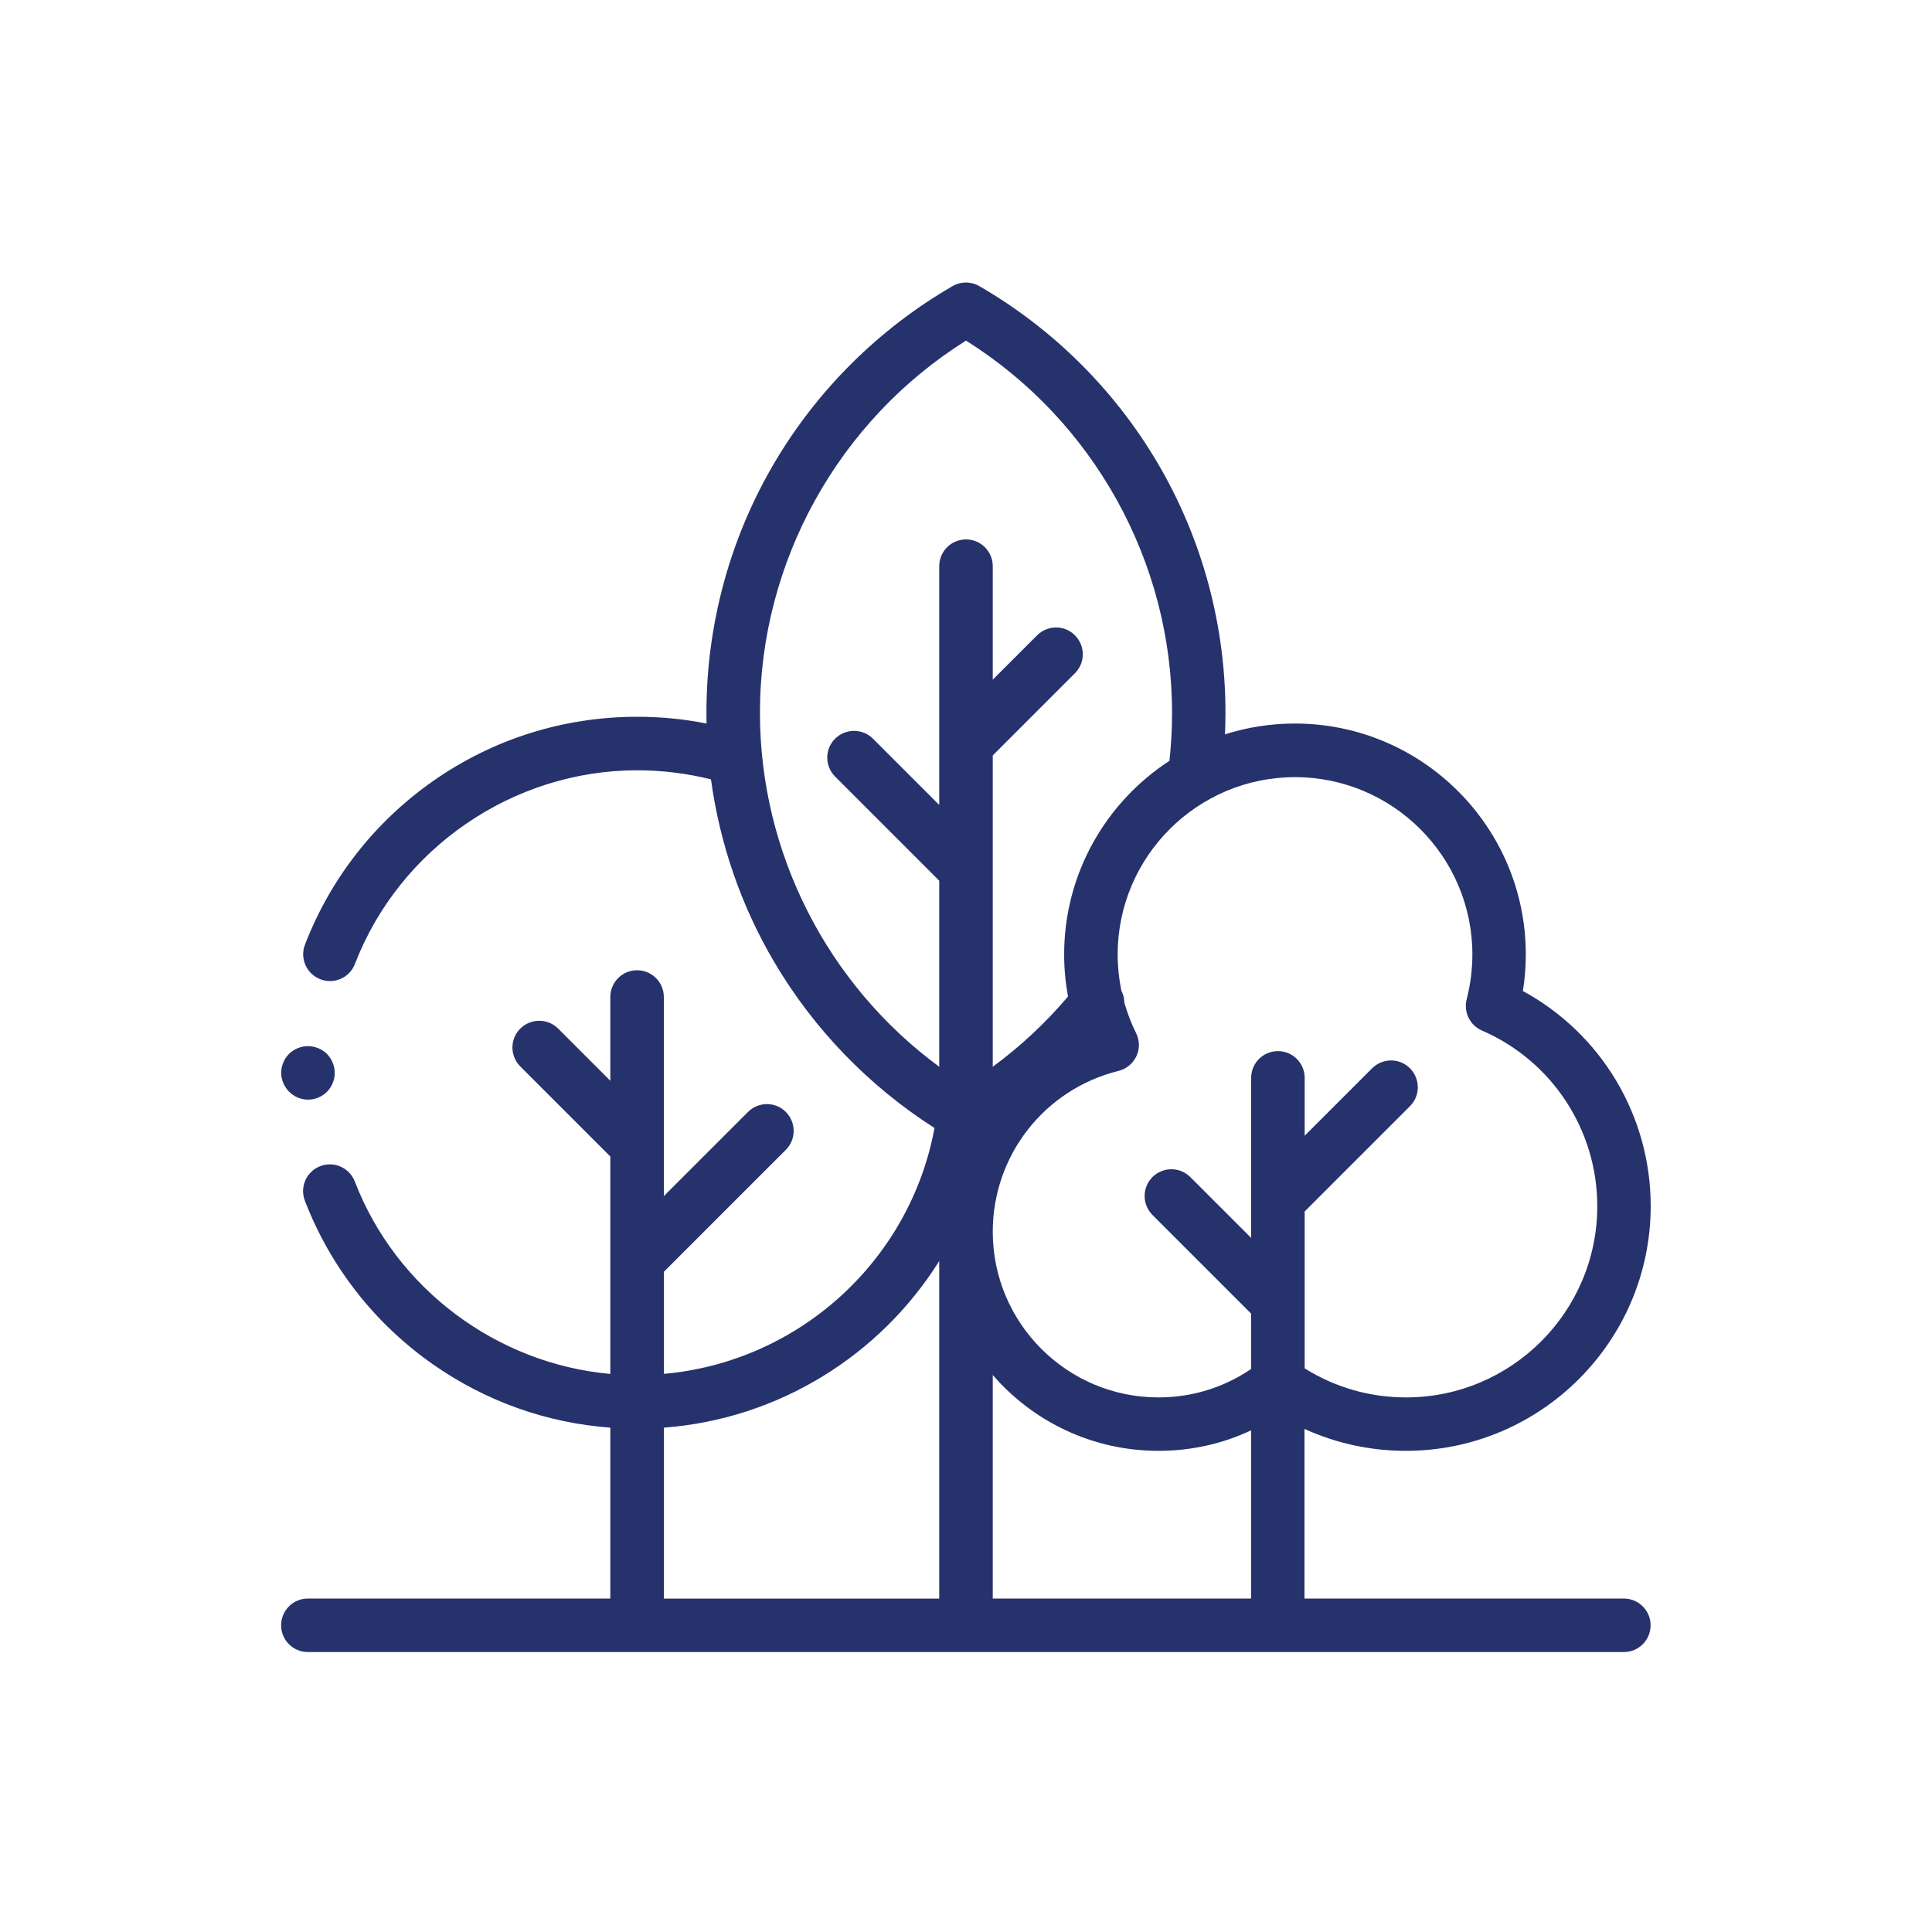 <svg xmlns="http://www.w3.org/2000/svg" id="Layer_1" data-name="Layer 1" viewBox="0 0 200 200"><defs><style>      .cls-1 {        fill: #26326c;        stroke-width: 0px;      }    </style></defs><path class="cls-1" d="M145.54,150.19c13.97,0,25.34-11.37,25.34-25.34,0-9.35-5.12-17.85-13.23-22.26.2-1.25.3-2.52.3-3.79,0-13.18-10.72-23.9-23.9-23.9-2.52,0-4.95.39-7.24,1.12.03-.75.05-1.5.05-2.25,0-9.11-2.43-18.04-7.03-25.85-4.46-7.57-10.84-13.9-18.45-18.3-.86-.5-1.92-.5-2.77,0-7.61,4.4-13.99,10.73-18.45,18.3-4.6,7.8-7.03,16.74-7.03,25.85,0,.38,0,.76.01,1.13-2.36-.47-4.76-.7-7.18-.7-7.59,0-14.88,2.29-21.08,6.62-6.06,4.23-10.66,10.1-13.31,16.97-.55,1.43.16,3.03,1.59,3.58.33.13.66.19,1,.19,1.11,0,2.16-.67,2.58-1.77,4.62-11.99,16.37-20.05,29.22-20.05,2.59,0,5.15.32,7.64.94.91,6.67,3.13,13.12,6.56,18.93,4.09,6.94,9.8,12.83,16.58,17.16-2.55,13.79-14.09,24.22-28.01,25.45v-10.57l12.62-12.62c1.08-1.08,1.08-2.83,0-3.92s-2.83-1.08-3.92,0l-8.71,8.71v-20.61c0-1.53-1.24-2.77-2.77-2.77s-2.77,1.24-2.77,2.77v8.67l-5.4-5.4c-1.08-1.08-2.83-1.08-3.92,0s-1.08,2.83,0,3.92l9.32,9.32v22.51c-11.75-1.06-22.17-8.8-26.45-19.92-.55-1.43-2.15-2.14-3.58-1.59-1.43.55-2.14,2.15-1.59,3.58,2.65,6.87,7.25,12.74,13.31,16.97,5.44,3.8,11.72,6.03,18.31,6.52v17.69h-31.31c-1.53,0-2.77,1.24-2.77,2.77s1.24,2.77,2.77,2.77h136.23c1.53,0,2.77-1.24,2.77-2.77s-1.24-2.77-2.77-2.77h-33.06v-17.56c3.27,1.49,6.82,2.27,10.49,2.27ZM152.42,98.8c0,1.57-.2,3.13-.59,4.64-.34,1.32.33,2.7,1.58,3.24,7.25,3.14,11.94,10.28,11.94,18.18,0,10.92-8.88,19.8-19.8,19.8-3.75,0-7.35-1.04-10.49-3.01v-16.24l10.9-10.9c1.08-1.08,1.08-2.83,0-3.92s-2.83-1.08-3.92,0l-6.98,6.98v-5.99c0-1.53-1.24-2.77-2.77-2.77s-2.77,1.24-2.77,2.77v16.57l-6.3-6.3c-1.08-1.08-2.83-1.08-3.92,0-1.08,1.08-1.08,2.83,0,3.92l10.21,10.21v5.74c-2.84,1.93-6.13,2.94-9.59,2.94-9.46,0-17.15-7.69-17.15-17.15,0-7.9,5.35-14.75,13.02-16.65.81-.2,1.49-.76,1.85-1.52s.34-1.64-.03-2.39c-.51-1.02-.91-2.08-1.22-3.16,0-.43-.11-.86-.31-1.25-.25-1.22-.38-2.46-.38-3.73,0-10.12,8.24-18.36,18.36-18.36s18.36,8.24,18.36,18.36ZM78.67,73.78c0-15.63,8.13-30.24,21.33-38.52,13.2,8.28,21.33,22.89,21.33,38.52,0,1.66-.09,3.33-.27,4.98-6.56,4.27-10.9,11.66-10.9,20.05,0,1.48.14,2.93.4,4.35-2.32,2.73-4.92,5.16-7.79,7.27v-32.23l8.51-8.51c1.08-1.08,1.08-2.83,0-3.92s-2.83-1.08-3.92,0l-4.59,4.59v-11.75c0-1.53-1.24-2.77-2.77-2.77s-2.77,1.24-2.77,2.77v24.72l-6.86-6.86c-1.08-1.08-2.83-1.08-3.92,0s-1.08,2.83,0,3.92l10.78,10.78v19.26c-11.56-8.5-18.56-22.13-18.56-36.64ZM68.73,147.79c11.92-.9,22.41-7.52,28.5-17.25v34.95h-28.5v-17.69ZM102.77,165.48v-23.14c4.16,4.81,10.31,7.85,17.15,7.85,3.37,0,6.62-.72,9.59-2.12v17.41h-26.74Z"></path><path class="cls-1" d="M29.17,111.6c.04.18.09.35.16.52.07.17.16.33.26.48.05.07.1.15.16.22.06.07.12.14.18.2s.13.12.2.18c.07.06.14.11.22.16.15.1.31.19.48.26.17.07.34.12.52.16.09.02.18.03.27.04.09.01.18.01.27.01s.18,0,.27-.01c.09,0,.18-.02.27-.04.18-.04.35-.09.52-.16.17-.07.33-.16.48-.26.08-.05.15-.1.22-.16.07-.06.14-.12.2-.18.06-.06.12-.13.18-.2.06-.07.11-.14.16-.22.1-.15.18-.31.25-.48.07-.17.12-.34.16-.52.02-.09.03-.18.04-.27,0-.09.01-.18.01-.27,0-.73-.3-1.44-.81-1.96-.06-.06-.13-.12-.2-.18-.07-.06-.14-.11-.22-.16-.15-.1-.31-.18-.48-.25-.17-.07-.34-.12-.52-.16-.09-.02-.18-.03-.27-.04-.18-.02-.36-.02-.54,0-.09,0-.18.02-.27.04-.18.04-.35.09-.52.16-.17.07-.33.15-.48.25-.07.05-.15.1-.22.16-.07.06-.14.12-.2.18-.52.52-.81,1.23-.81,1.96,0,.09,0,.18.01.27.01.09.02.18.04.27Z"></path></svg>